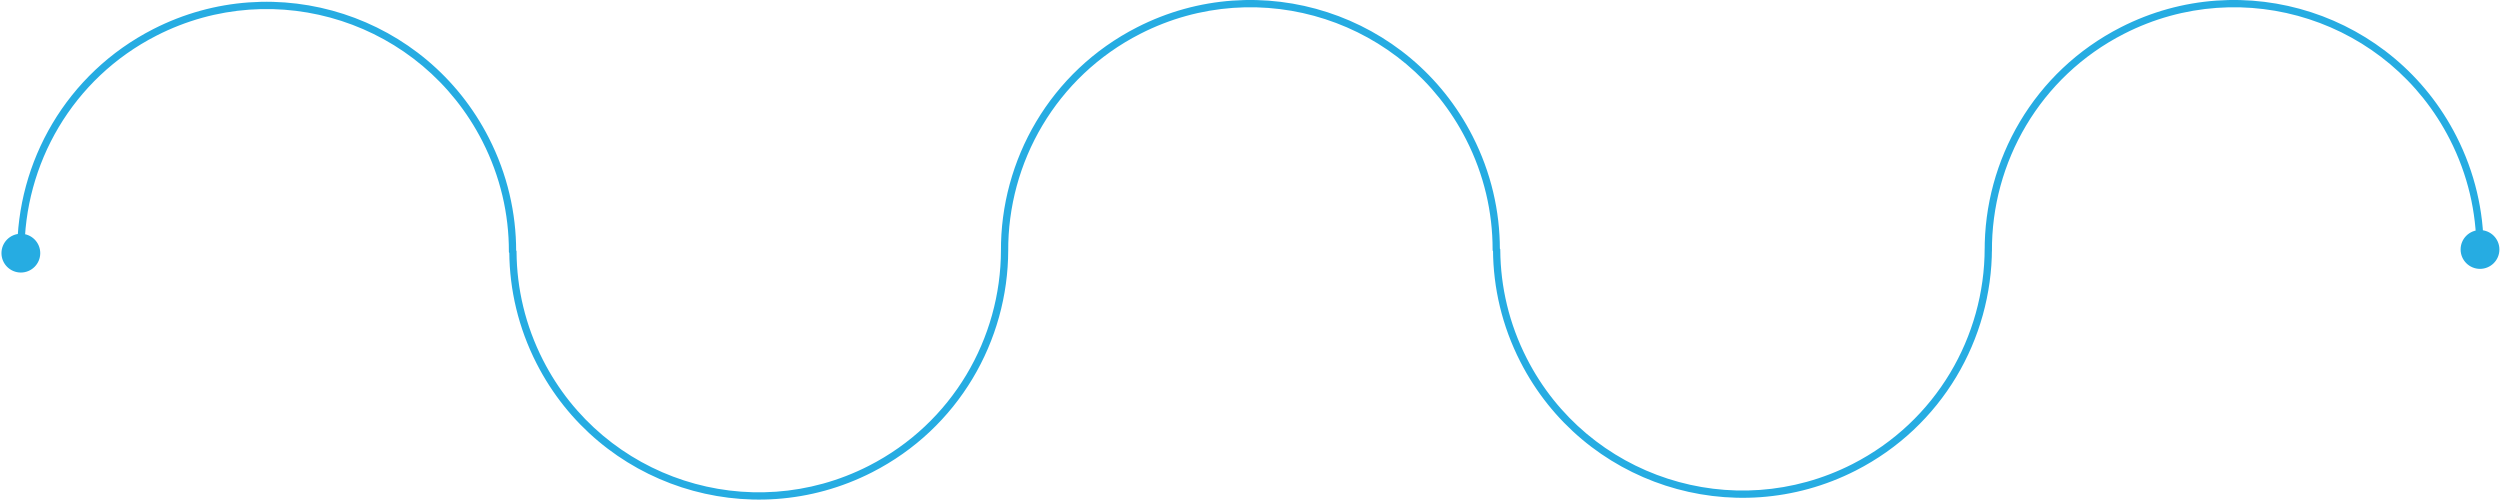 <svg xmlns="http://www.w3.org/2000/svg" width="1216" height="243" viewBox="0 0 1216 243" fill="none"><path d="M0.712 123.132C0.712 128.341 4.934 132.563 10.143 132.563C15.352 132.563 19.575 128.341 19.575 123.132C19.575 117.923 15.352 113.7 10.143 113.7C4.934 113.7 0.712 117.923 0.712 123.132ZM75.381 15.717L76.184 17.293L76.184 17.293L75.381 15.717ZM236.202 67.886L237.777 67.082L237.777 67.082L236.202 67.886ZM249.288 122.212L247.52 122.211L247.519 122.647L247.722 123.033L249.288 122.212ZM249.483 122.584L251.251 122.571L251.248 122.143L251.049 121.763L249.483 122.584ZM262.569 175.99L264.145 175.187L264.144 175.186L262.569 175.99ZM423.373 228.159L424.176 229.734L424.176 229.734L423.373 228.159ZM488.628 121.664H490.396L486.859 121.663L488.628 121.664ZM488.628 122.265L486.859 122.277L490.396 122.265H488.628ZM553.883 14.851L554.686 16.426L554.686 16.426L553.883 14.851ZM714.686 67.019L713.111 67.823L713.111 67.823L714.686 67.019ZM727.772 121.346L726.004 121.344L726.004 121.78L726.206 122.166L727.772 121.346ZM727.967 121.717L729.735 121.705L729.732 121.276L729.533 120.896L727.967 121.717ZM741.053 175.124L742.629 174.32L742.628 174.319L741.053 175.124ZM901.857 227.292L902.66 228.868L902.66 228.868L901.857 227.292ZM967.112 120.797H968.88L965.343 120.796L967.112 120.797ZM967.112 122.265L965.343 122.277L968.88 122.265H967.112ZM1032.37 14.851L1033.17 16.426L1033.17 16.426L1032.37 14.851ZM1193.19 67.019L1194.76 66.216L1194.76 66.216L1193.19 67.019ZM1196.84 121.346C1196.84 126.555 1201.07 130.777 1206.27 130.777C1211.48 130.777 1215.71 126.555 1215.71 121.346C1215.71 116.137 1211.48 111.914 1206.27 111.914C1201.07 111.914 1196.84 116.137 1196.84 121.346ZM11.912 123.12C11.616 79.959 35.139 38.233 76.184 17.293L74.577 14.142C32.294 35.714 8.07 78.697 8.375 123.144L11.912 123.12ZM76.184 17.293C134.132 -12.274 205.06 10.741 234.627 68.69L237.777 67.082C207.323 7.395 134.265 -16.312 74.577 14.142L76.184 17.293ZM234.627 68.69C243.392 85.872 247.537 104.181 247.52 122.211L251.057 122.214C251.075 103.637 246.802 84.774 237.777 67.082L234.627 68.69ZM247.722 123.033L247.916 123.404L251.049 121.763L250.855 121.392L247.722 123.033ZM247.714 122.596C247.84 140.867 252.112 159.407 260.994 176.795L264.144 175.186C255.519 158.301 251.373 140.305 251.251 122.571L247.714 122.596ZM260.994 176.794C291.43 236.482 364.506 260.17 424.176 229.734L422.569 226.584C364.638 256.133 293.693 233.134 264.145 175.187L260.994 176.794ZM424.176 229.734C466.172 208.306 490.36 165.79 490.396 121.665L486.859 121.663C486.824 164.51 463.336 205.782 422.569 226.584L424.176 229.734ZM486.859 121.664V122.265H490.396V121.664H486.859ZM490.396 122.253C490.1 79.092 513.623 37.367 554.686 16.426L553.079 13.275C510.778 34.848 486.554 77.83 486.859 122.277L490.396 122.253ZM554.686 16.426C612.634 -13.14 683.562 9.875 713.111 67.823L716.261 66.216C685.825 6.528 612.767 -17.179 553.079 13.276L554.686 16.426ZM713.111 67.823C721.876 85.005 726.021 103.315 726.004 121.344L729.541 121.347C729.559 102.77 725.286 83.907 716.261 66.216L713.111 67.823ZM726.206 122.166L726.4 122.538L729.533 120.896L729.339 120.525L726.206 122.166ZM726.199 121.729C726.324 140.001 730.596 158.541 739.478 175.928L742.628 174.319C734.003 157.434 729.857 139.439 729.735 121.705L726.199 121.729ZM739.478 175.927C769.914 235.616 842.99 259.304 902.66 228.868L901.053 225.717C843.122 255.266 772.177 232.268 742.629 174.32L739.478 175.927ZM902.66 228.868C944.656 207.439 968.844 164.923 968.88 120.799L965.343 120.796C965.309 163.643 941.82 204.915 901.053 225.717L902.66 228.868ZM965.343 120.797V122.265H968.88V120.797H965.343ZM968.88 122.253C968.584 79.092 992.107 37.367 1033.17 16.426L1031.56 13.275C989.262 34.848 965.038 77.83 965.343 122.277L968.88 122.253ZM1033.17 16.426C1091.12 -13.14 1162.05 9.875 1191.61 67.823L1194.76 66.216C1164.31 6.528 1091.25 -17.179 1031.56 13.276L1033.17 16.426ZM1191.61 67.823C1200.38 85.005 1204.52 103.315 1204.51 121.344L1208.04 121.347C1208.06 102.77 1203.79 83.907 1194.76 66.216L1191.61 67.823Z" fill="#26ACE2"></path></svg>